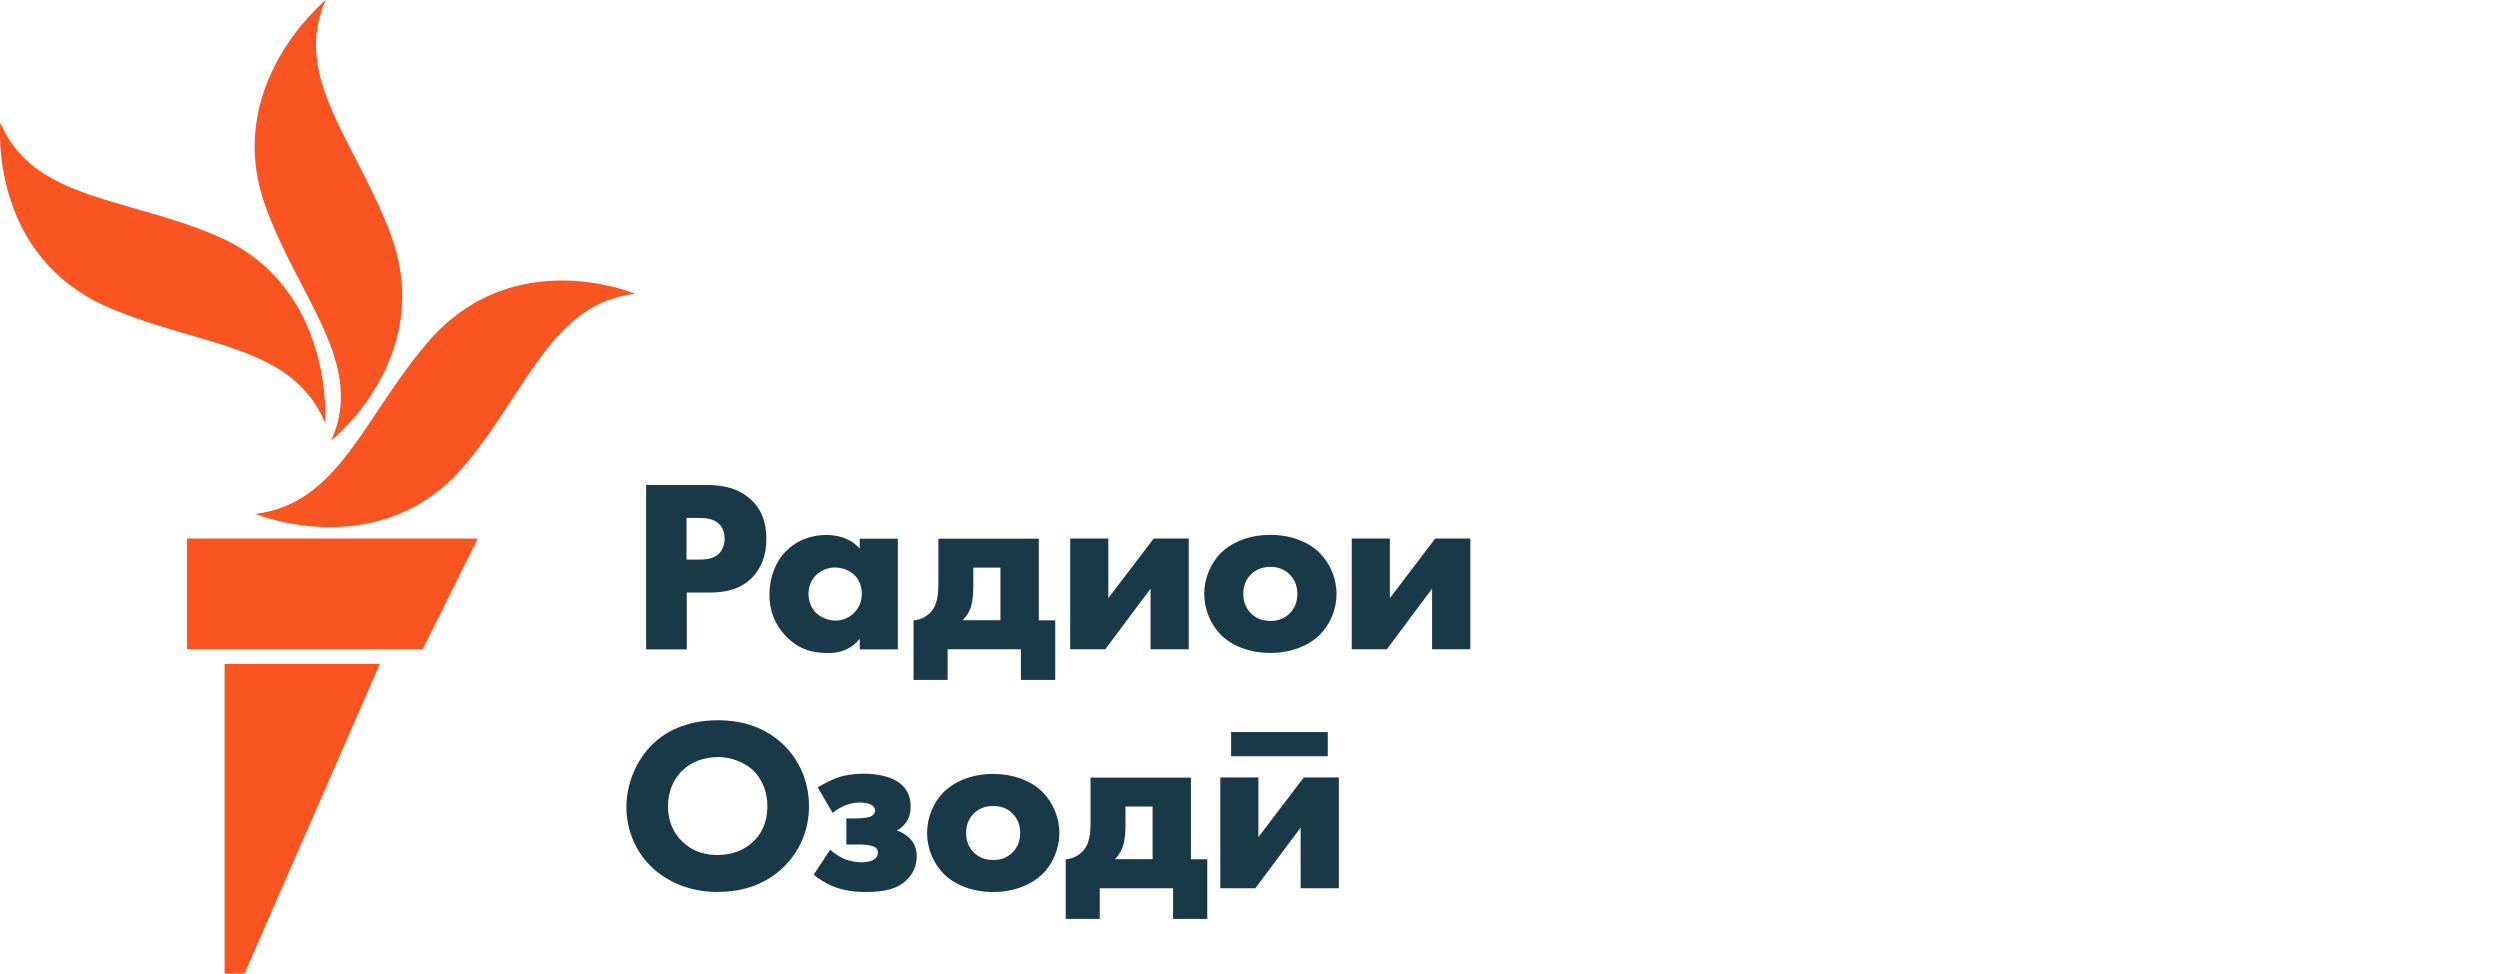 <?xml version="1.0" encoding="UTF-8"?>
<svg id="tajik" xmlns="http://www.w3.org/2000/svg" viewBox="0 0 205.38 80">
  <defs>
    <style>
      .cls-1 {
        fill: #1a3948;
      }

      .cls-1, .cls-2 {
        stroke-width: 0px;
      }

      .cls-2 {
        fill: #fa5420;
      }
    </style>
  </defs>
  <g id="tajik-2" data-name="tajik">
    <path class="cls-1" d="m56.41,53.35h-3.33v-13.51h4.89c1.09,0,2.49.13,3.63,1.12.91.79,1.36,1.87,1.36,3.31,0,1.32-.4,2.4-1.19,3.2-1.07,1.07-2.45,1.21-3.53,1.21h-1.82v4.67Zm0-7.38h1.02c.34,0,1.12,0,1.62-.47.3-.3.48-.75.48-1.25s-.17-.95-.48-1.23c-.44-.42-1.1-.47-1.69-.47h-.96v3.42Zm11.62,7.68c-1.48,0-2.55-.43-3.47-1.39-.9-.93-1.35-2.08-1.35-3.4,0-1.44.52-2.77,1.44-3.66.82-.8,1.97-1.25,3.23-1.25.82,0,1.94.2,2.75,1.12v-.82h3.13v9.1h-3.13v-.87c-.62.78-1.49,1.17-2.59,1.17Zm.57-7.03c-.57,0-1.15.23-1.54.61-.29.29-.64.79-.64,1.55s.32,1.25.58,1.53c.41.42,1.03.67,1.66.67.54,0,1.08-.22,1.46-.59.31-.29.68-.8.68-1.61,0-.61-.23-1.19-.64-1.57-.47-.44-1.11-.59-1.56-.59Zm18.07,9.24h-2.8v-2.52h-6.02v2.52h-2.8v-4.9h.09c.45-.06.85-.24,1.19-.54.7-.63.76-1.56.76-2.62v-3.55h8.25v6.71h1.35v4.91Zm-7.58-4.91h3.1v-4.32h-2.23v1.6c0,.9-.12,1.38-.21,1.67-.09.27-.27.65-.66,1.05Zm18.56,2.39h-3.13v-4.98l-3.72,4.98h-2.88v-9.1h3.13v4.9l3.73-4.9h2.88v9.1Zm6.71.3c-1.62,0-3.09-.53-4.04-1.47-.87-.86-1.39-2.12-1.39-3.38s.52-2.53,1.39-3.38c.95-.93,2.42-1.47,4.04-1.47s3.09.53,4.04,1.47c.87.86,1.4,2.12,1.4,3.38s-.52,2.53-1.4,3.38c-.95.93-2.42,1.47-4.04,1.47Zm0-7.07c-.64,0-1.17.21-1.58.61-.43.42-.64.95-.64,1.61s.21,1.18.64,1.61c.41.41.95.61,1.6.61s1.15-.21,1.56-.61c.43-.42.64-.95.64-1.61s-.21-1.18-.64-1.61c-.41-.41-.95-.61-1.58-.61Zm16.42,6.77h-3.13v-4.98l-3.72,4.98h-2.88v-9.1h3.13v4.9l3.73-4.9h2.88v9.1Zm-61.8,19.94c-2.83,0-4.58-1.24-5.37-1.98-1.37-1.26-2.15-3.09-2.15-5.02s.84-3.85,2.13-5.12c.92-.91,2.61-1.99,5.39-1.99,2.16,0,3.95.66,5.33,1.96,1.39,1.31,2.15,3.13,2.15,5.1s-.76,3.74-2.15,5.06c-1.39,1.32-3.18,1.98-5.33,1.98Zm-.02-11.08c-1.14,0-2.18.39-2.91,1.11-.44.42-1.17,1.35-1.17,2.94,0,1.19.4,2.14,1.21,2.92.78.73,1.69,1.07,2.85,1.07s2.21-.38,2.95-1.11c.53-.5,1.15-1.4,1.15-2.91,0-1.62-.81-2.59-1.15-2.92-.73-.69-1.83-1.11-2.93-1.11Zm12.14,11.08c-.95,0-1.78-.13-2.52-.41-.79-.3-1.38-.73-1.66-.95l-.07-.06,1.35-2.06.08.07c.33.28.75.55,1.1.7.4.16.94.27,1.37.27.3,0,.74-.05,1.01-.21.24-.14.36-.33.36-.59,0-.24-.11-.39-.37-.51-.23-.09-.71-.15-1.02-.15h-1.2v-2.15h.93c.27,0,.8-.04,1.06-.15.32-.15.37-.38.37-.51,0-.1-.04-.34-.39-.49-.24-.1-.53-.15-.88-.15-.43,0-.76.07-1.17.23-.38.16-.68.33-.95.56l-.09.07-1.23-2.1.08-.05c.37-.23,1.01-.56,1.53-.75.62-.22,1.36-.33,2.17-.33s2.29.12,3.15.95c.47.44.7,1,.7,1.71,0,.49-.07,1.06-.58,1.59-.17.17-.36.31-.56.41.58.2.93.52,1,.59.44.41.64.9.64,1.55,0,.74-.28,1.39-.82,1.93-.73.7-1.72.99-3.41.99Zm10.49,0c-1.62,0-3.09-.53-4.04-1.47-.87-.86-1.39-2.12-1.39-3.38s.52-2.53,1.39-3.38c.95-.93,2.42-1.47,4.04-1.47s3.09.53,4.04,1.47c.87.86,1.4,2.12,1.4,3.38s-.52,2.53-1.4,3.38c-.95.93-2.42,1.47-4.04,1.47Zm0-7.07c-.64,0-1.17.21-1.58.61-.43.42-.64.95-.64,1.61s.21,1.18.64,1.61c.41.41.95.61,1.6.61s1.15-.21,1.56-.61c.43-.42.64-.95.64-1.61s-.21-1.18-.64-1.61c-.41-.41-.95-.61-1.58-.61Zm17.58,9.28h-2.8v-2.52h-6.02v2.52h-2.8v-4.9h.09c.45-.06.85-.24,1.19-.54.7-.63.76-1.56.76-2.62v-3.55h8.25v6.71h1.34v4.91Zm-7.58-4.91h3.1v-4.32h-2.23v1.6c0,1-.16,1.5-.21,1.67-.09.27-.27.65-.66,1.05Zm18.39,2.39h-3.13v-4.98l-3.72,4.98h-2.88v-9.1h3.13v4.9l3.73-4.9h2.88v9.1Zm-.9-10.84h-7.94v-1.99h7.94v1.99Z"/>
  </g>
  <g id="New_Symbol" data-name="New Symbol">
    <path class="cls-2" d="m52.19,24.13c-6.89.8-8.83,7.93-14.01,14.09-6.93,8.22-17.21,4-17.21,4,6.93-.86,8.92-8.04,14.23-14.17,7.04-8.13,16.99-3.91,16.99-3.91Zm-24.98,12.06s8.62-6.83,4.9-16.89c-2.8-7.59-8.2-12.97-5.34-19.3,0,0-8.54,6.93-4.98,16.89,2.72,7.62,8.28,12.97,5.42,19.3Zm-.5-1.45s.83-11.07-8.72-15.28C10.54,16.19,2.71,16.49.03,10.08c0,0-1.06,11,9.07,15.26,7.5,3.15,14.93,2.99,17.61,9.4Zm-11.35,18.59h19.37l4.52-9.09H15.36v9.09Zm3.09,26.67h1.63l11.12-25.45h-12.75v25.45Z"/>
  </g>
</svg>